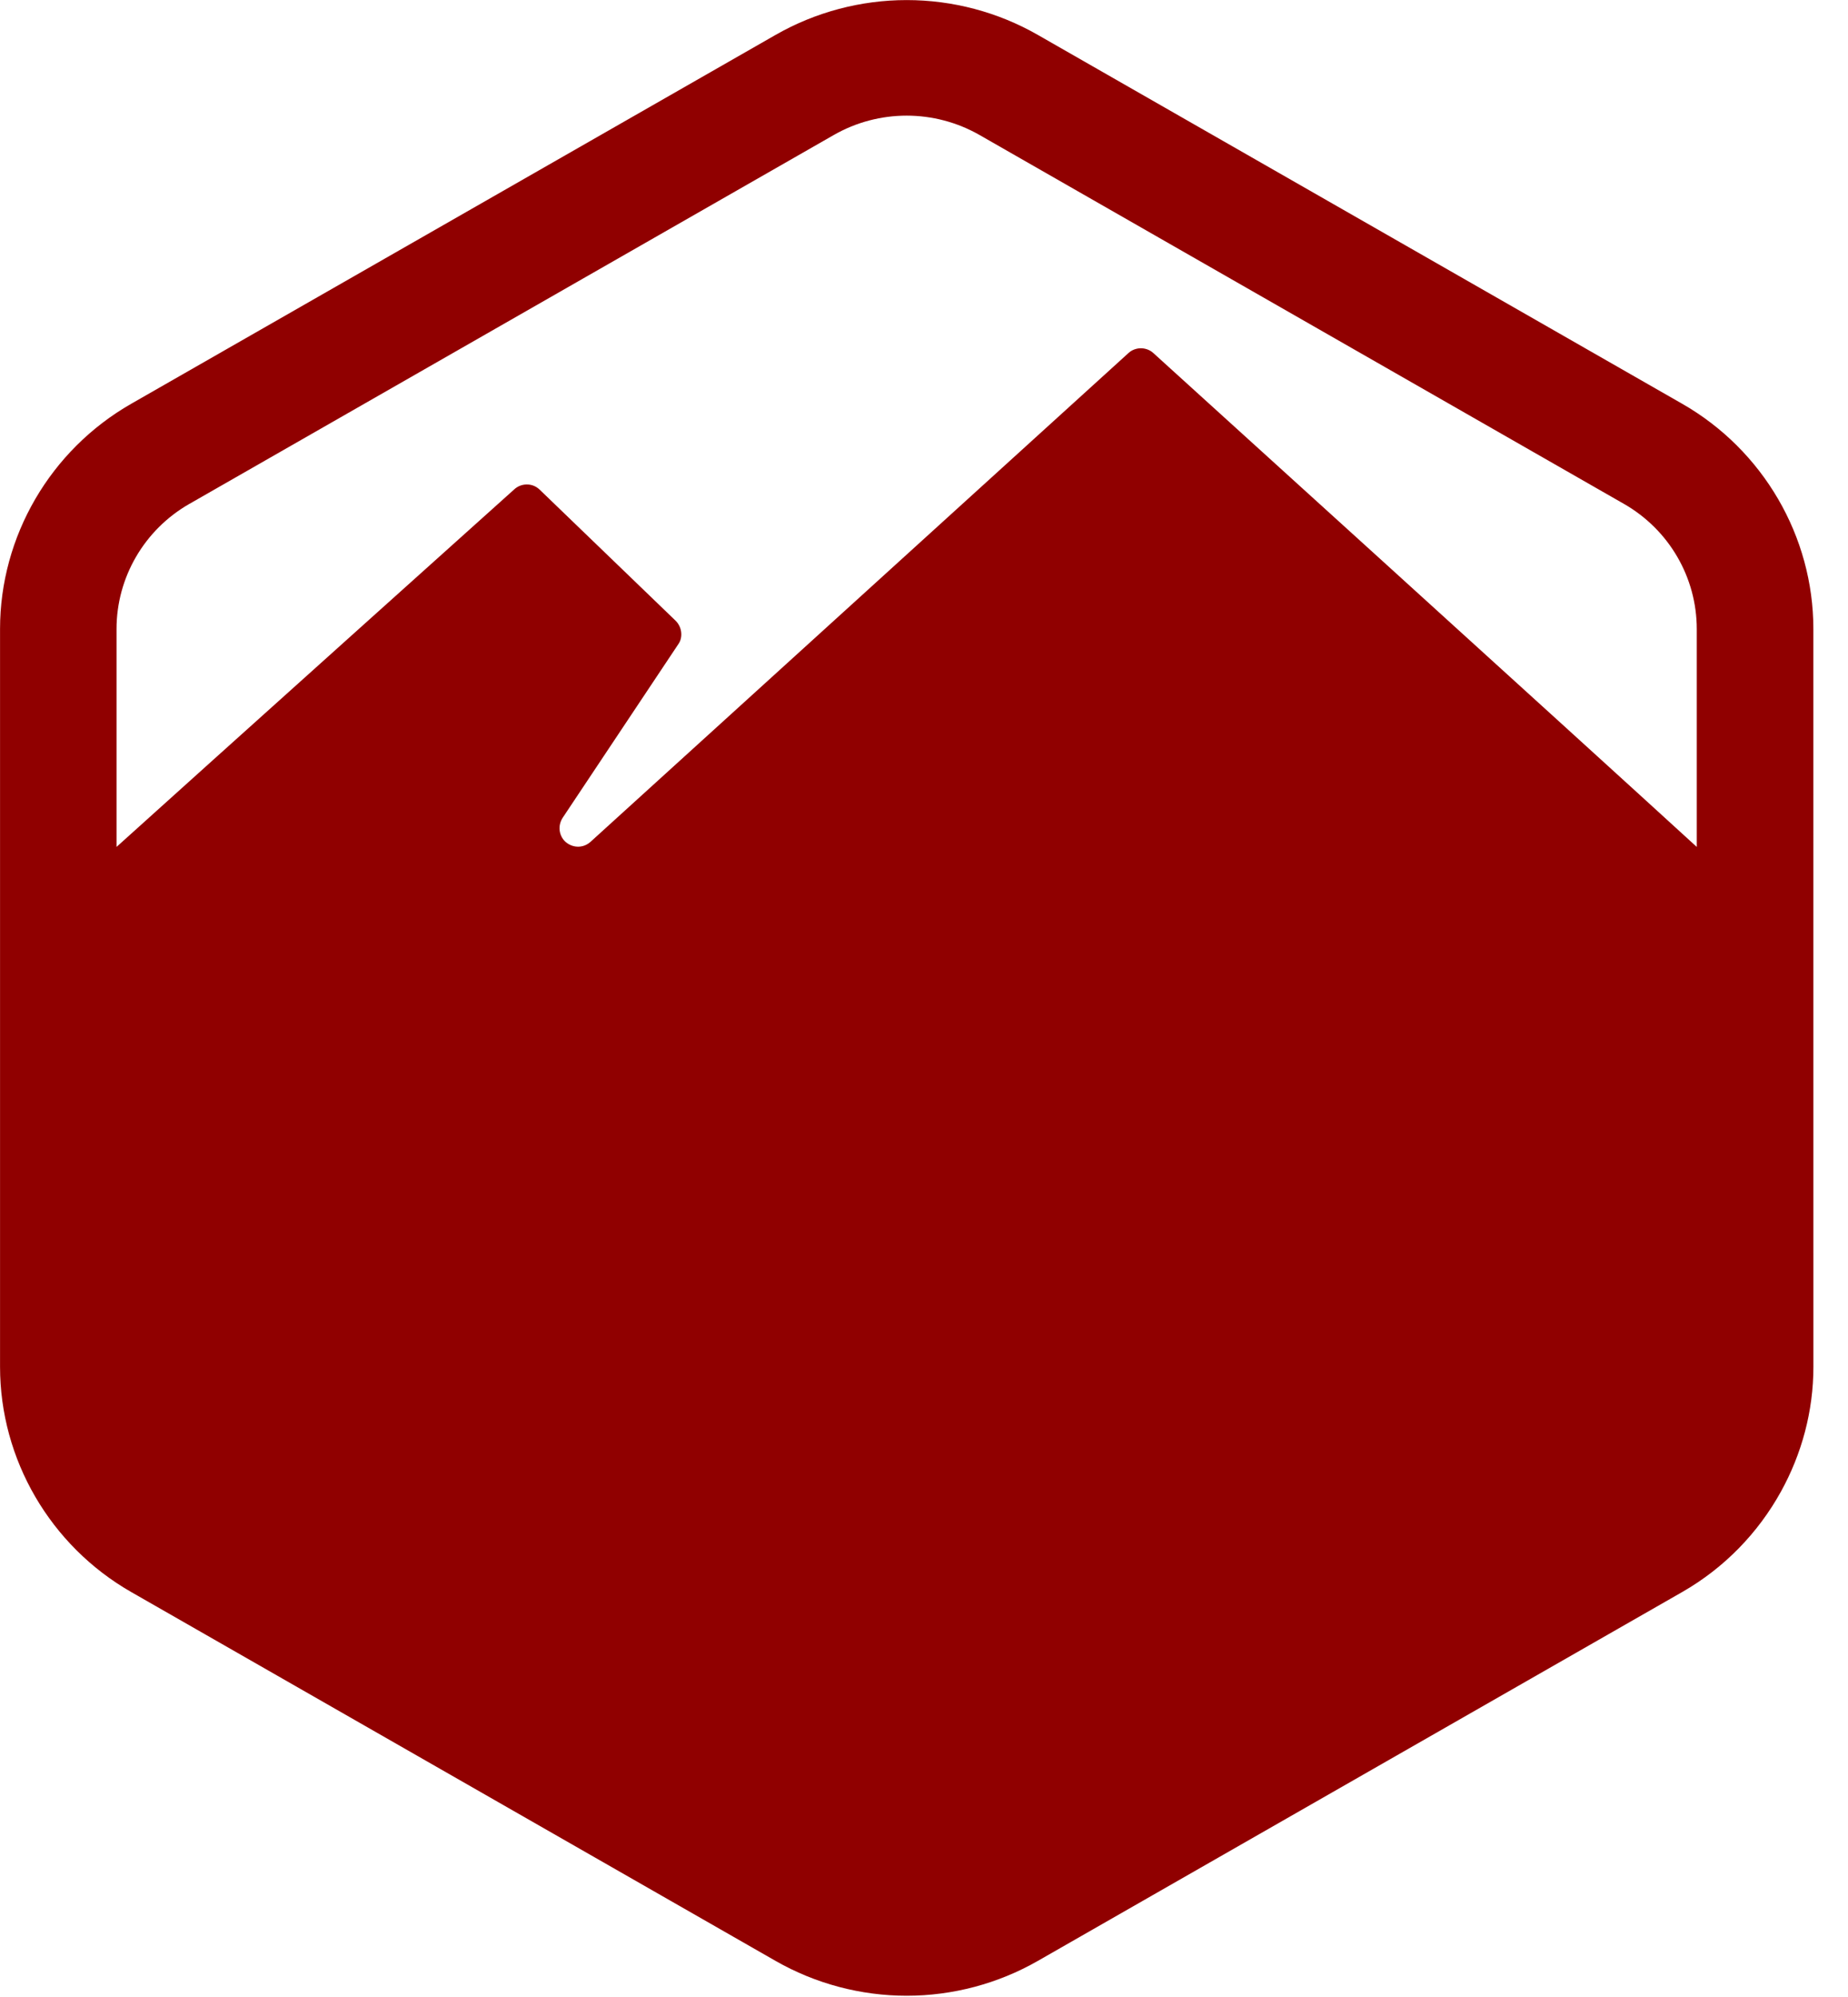 <svg height="54" viewBox="0 0 50 54" width="50" xmlns="http://www.w3.org/2000/svg"><path d="m5.125 13.625 17.435-9.975c.61-.349 1.291-.523 1.971-.523s1.362.175 1.971.523l17.435 9.975c1.22.698 1.971 1.987 1.971 3.384v5.892c-3.215-2.94-14.708-13.359-14.708-13.359-.099-.09-.23-.125-.332-.125s-.233.035-.331.125l-14.551 13.214c-.195.181-.469.18-.664.026-.175-.138-.256-.418-.1-.666l3.14-4.711c.113-.169.097-.441-.081-.619l-3.677-3.543c-.075-.072-.189-.143-.35-.143-.145 0-.261.061-.334.127 0 0-8.283 7.432-10.767 9.674v-5.892c0-1.396.752-2.686 1.971-3.384zm43.938 3.384c0-2.505-1.36-4.838-3.548-6.09l-17.435-9.975c-1.077-.617-2.305-.942-3.548-.942s-2.471.326-3.548.942l-17.435 9.975c-2.189 1.252-3.548 3.586-3.548 6.09v19.95c0 2.505 1.36 4.838 3.548 6.09l17.435 9.975c1.077.616 2.304.942 3.548.942 1.244 0 2.471-.326 3.548-.942l17.435-9.975c1.141-.653 2.054-1.601 2.669-2.712.565-1.021.88-2.179.88-3.378z" fill="#900000" fill-rule="evenodd"/></svg>